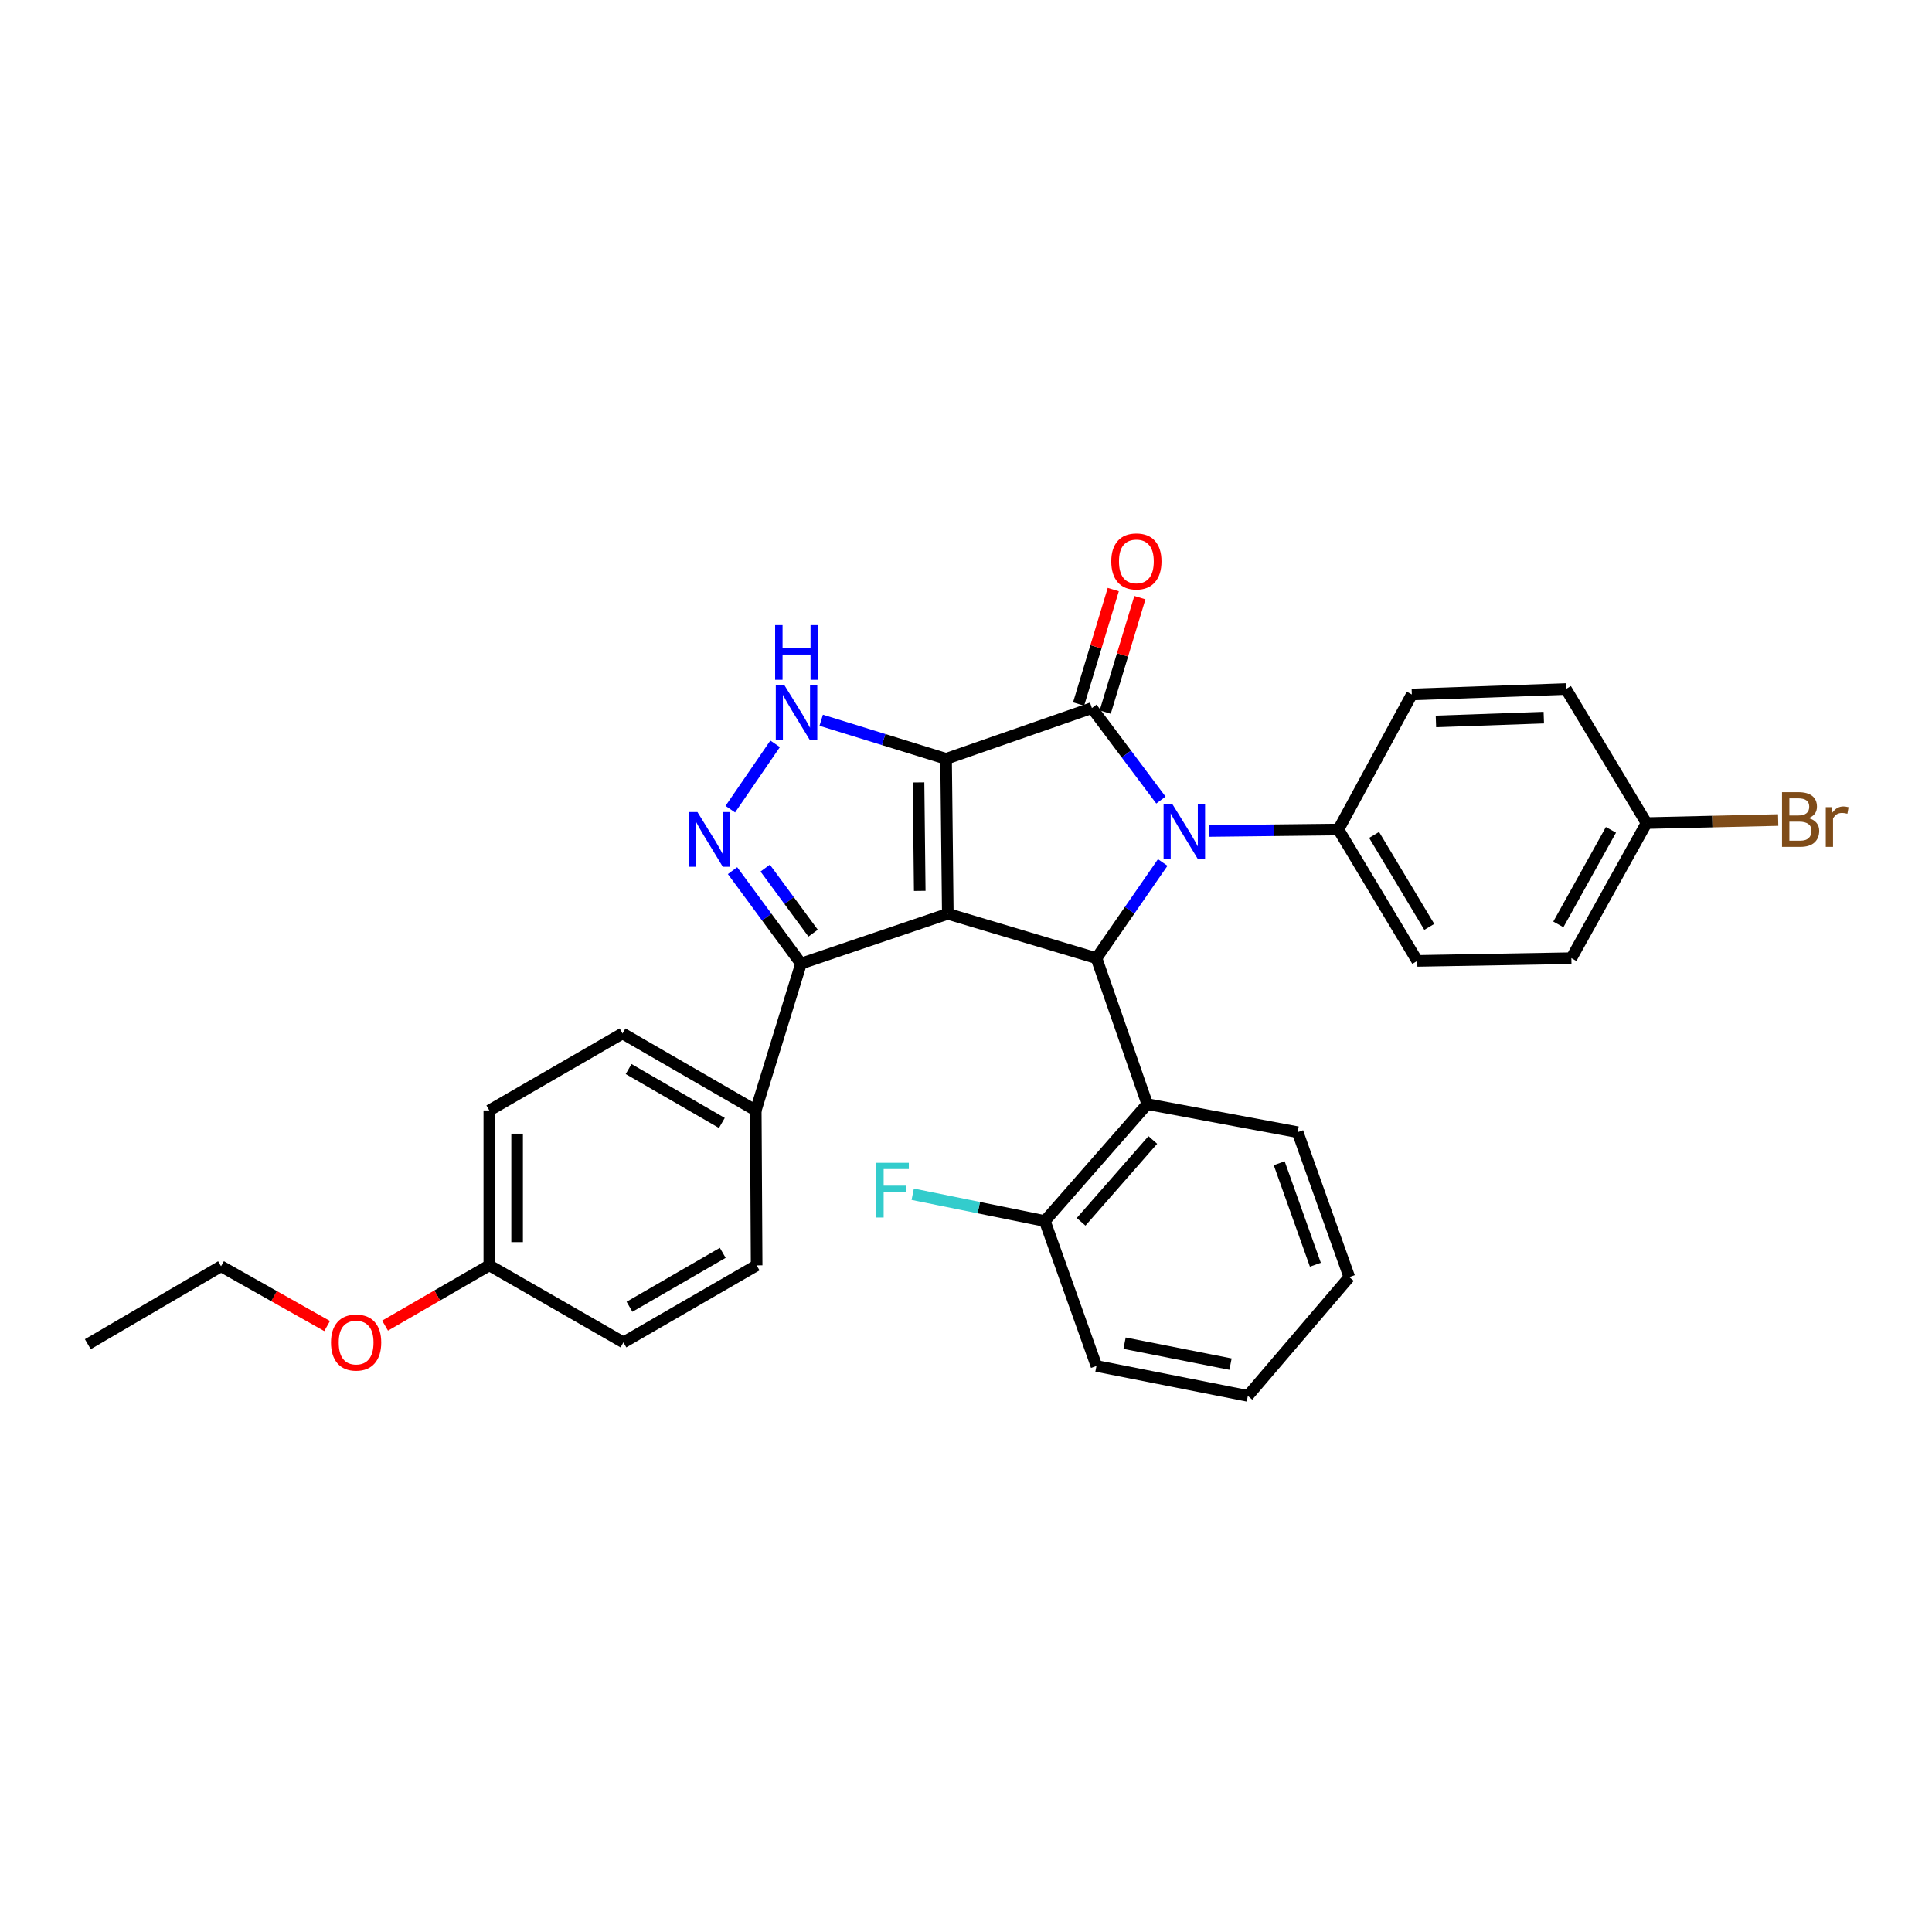<?xml version='1.0' encoding='iso-8859-1'?>
<svg version='1.1' baseProfile='full'
              xmlns='http://www.w3.org/2000/svg'
                      xmlns:rdkit='http://www.rdkit.org/xml'
                      xmlns:xlink='http://www.w3.org/1999/xlink'
                  xml:space='preserve'
width='1000px' height='1000px' viewBox='0 0 1000 1000'>
<!-- END OF HEADER -->
<rect style='opacity:1.0;fill:#FFFFFF;stroke:none' width='1000' height='1000' x='0' y='0'> </rect>
<path class='bond-0' d='M 489.684,392.782 L 490.58,472.986' style='fill:none;fill-rule:evenodd;stroke:#000000;stroke-width:6px;stroke-linecap:butt;stroke-linejoin:miter;stroke-opacity:1' />
<path class='bond-0' d='M 475.43,404.973 L 476.057,461.116' style='fill:none;fill-rule:evenodd;stroke:#000000;stroke-width:6px;stroke-linecap:butt;stroke-linejoin:miter;stroke-opacity:1' />
<path class='bond-1' d='M 489.684,392.782 L 565.164,366.489' style='fill:none;fill-rule:evenodd;stroke:#000000;stroke-width:6px;stroke-linecap:butt;stroke-linejoin:miter;stroke-opacity:1' />
<path class='bond-4' d='M 489.684,392.782 L 457.368,382.792' style='fill:none;fill-rule:evenodd;stroke:#000000;stroke-width:6px;stroke-linecap:butt;stroke-linejoin:miter;stroke-opacity:1' />
<path class='bond-4' d='M 457.368,382.792 L 425.051,372.802' style='fill:none;fill-rule:evenodd;stroke:#0000FF;stroke-width:6px;stroke-linecap:butt;stroke-linejoin:miter;stroke-opacity:1' />
<path class='bond-3' d='M 490.58,472.986 L 567.53,495.953' style='fill:none;fill-rule:evenodd;stroke:#000000;stroke-width:6px;stroke-linecap:butt;stroke-linejoin:miter;stroke-opacity:1' />
<path class='bond-6' d='M 490.58,472.986 L 414.604,498.759' style='fill:none;fill-rule:evenodd;stroke:#000000;stroke-width:6px;stroke-linecap:butt;stroke-linejoin:miter;stroke-opacity:1' />
<path class='bond-2' d='M 565.164,366.489 L 583.027,390.301' style='fill:none;fill-rule:evenodd;stroke:#000000;stroke-width:6px;stroke-linecap:butt;stroke-linejoin:miter;stroke-opacity:1' />
<path class='bond-2' d='M 583.027,390.301 L 600.891,414.113' style='fill:none;fill-rule:evenodd;stroke:#0000FF;stroke-width:6px;stroke-linecap:butt;stroke-linejoin:miter;stroke-opacity:1' />
<path class='bond-9' d='M 572.05,368.575 L 581.025,338.952' style='fill:none;fill-rule:evenodd;stroke:#000000;stroke-width:6px;stroke-linecap:butt;stroke-linejoin:miter;stroke-opacity:1' />
<path class='bond-9' d='M 581.025,338.952 L 589.999,309.329' style='fill:none;fill-rule:evenodd;stroke:#FF0000;stroke-width:6px;stroke-linecap:butt;stroke-linejoin:miter;stroke-opacity:1' />
<path class='bond-9' d='M 558.279,364.403 L 567.253,334.78' style='fill:none;fill-rule:evenodd;stroke:#000000;stroke-width:6px;stroke-linecap:butt;stroke-linejoin:miter;stroke-opacity:1' />
<path class='bond-9' d='M 567.253,334.78 L 576.228,305.157' style='fill:none;fill-rule:evenodd;stroke:#FF0000;stroke-width:6px;stroke-linecap:butt;stroke-linejoin:miter;stroke-opacity:1' />
<path class='bond-8' d='M 625.743,430.122 L 659.254,429.742' style='fill:none;fill-rule:evenodd;stroke:#0000FF;stroke-width:6px;stroke-linecap:butt;stroke-linejoin:miter;stroke-opacity:1' />
<path class='bond-8' d='M 659.254,429.742 L 692.765,429.363' style='fill:none;fill-rule:evenodd;stroke:#000000;stroke-width:6px;stroke-linecap:butt;stroke-linejoin:miter;stroke-opacity:1' />
<path class='bond-32' d='M 601.822,446.423 L 584.676,471.188' style='fill:none;fill-rule:evenodd;stroke:#0000FF;stroke-width:6px;stroke-linecap:butt;stroke-linejoin:miter;stroke-opacity:1' />
<path class='bond-32' d='M 584.676,471.188 L 567.53,495.953' style='fill:none;fill-rule:evenodd;stroke:#000000;stroke-width:6px;stroke-linecap:butt;stroke-linejoin:miter;stroke-opacity:1' />
<path class='bond-7' d='M 567.53,495.953 L 593.823,571.489' style='fill:none;fill-rule:evenodd;stroke:#000000;stroke-width:6px;stroke-linecap:butt;stroke-linejoin:miter;stroke-opacity:1' />
<path class='bond-5' d='M 401.205,385.005 L 378,418.827' style='fill:none;fill-rule:evenodd;stroke:#0000FF;stroke-width:6px;stroke-linecap:butt;stroke-linejoin:miter;stroke-opacity:1' />
<path class='bond-31' d='M 379.157,450.642 L 396.881,474.701' style='fill:none;fill-rule:evenodd;stroke:#0000FF;stroke-width:6px;stroke-linecap:butt;stroke-linejoin:miter;stroke-opacity:1' />
<path class='bond-31' d='M 396.881,474.701 L 414.604,498.759' style='fill:none;fill-rule:evenodd;stroke:#000000;stroke-width:6px;stroke-linecap:butt;stroke-linejoin:miter;stroke-opacity:1' />
<path class='bond-31' d='M 396.059,449.325 L 408.466,466.166' style='fill:none;fill-rule:evenodd;stroke:#0000FF;stroke-width:6px;stroke-linecap:butt;stroke-linejoin:miter;stroke-opacity:1' />
<path class='bond-31' d='M 408.466,466.166 L 420.872,483.007' style='fill:none;fill-rule:evenodd;stroke:#000000;stroke-width:6px;stroke-linecap:butt;stroke-linejoin:miter;stroke-opacity:1' />
<path class='bond-10' d='M 414.604,498.759 L 391.181,574.758' style='fill:none;fill-rule:evenodd;stroke:#000000;stroke-width:6px;stroke-linecap:butt;stroke-linejoin:miter;stroke-opacity:1' />
<path class='bond-11' d='M 593.823,571.489 L 540.798,632.004' style='fill:none;fill-rule:evenodd;stroke:#000000;stroke-width:6px;stroke-linecap:butt;stroke-linejoin:miter;stroke-opacity:1' />
<path class='bond-11' d='M 596.692,590.049 L 559.574,632.41' style='fill:none;fill-rule:evenodd;stroke:#000000;stroke-width:6px;stroke-linecap:butt;stroke-linejoin:miter;stroke-opacity:1' />
<path class='bond-24' d='M 593.823,571.489 L 671.653,586.014' style='fill:none;fill-rule:evenodd;stroke:#000000;stroke-width:6px;stroke-linecap:butt;stroke-linejoin:miter;stroke-opacity:1' />
<path class='bond-12' d='M 692.765,429.363 L 733.575,497.36' style='fill:none;fill-rule:evenodd;stroke:#000000;stroke-width:6px;stroke-linecap:butt;stroke-linejoin:miter;stroke-opacity:1' />
<path class='bond-12' d='M 711.225,432.157 L 739.791,479.756' style='fill:none;fill-rule:evenodd;stroke:#000000;stroke-width:6px;stroke-linecap:butt;stroke-linejoin:miter;stroke-opacity:1' />
<path class='bond-13' d='M 692.765,429.363 L 730.761,359.455' style='fill:none;fill-rule:evenodd;stroke:#000000;stroke-width:6px;stroke-linecap:butt;stroke-linejoin:miter;stroke-opacity:1' />
<path class='bond-14' d='M 391.181,574.758 L 322.225,534.9' style='fill:none;fill-rule:evenodd;stroke:#000000;stroke-width:6px;stroke-linecap:butt;stroke-linejoin:miter;stroke-opacity:1' />
<path class='bond-14' d='M 373.637,581.238 L 325.367,553.337' style='fill:none;fill-rule:evenodd;stroke:#000000;stroke-width:6px;stroke-linecap:butt;stroke-linejoin:miter;stroke-opacity:1' />
<path class='bond-15' d='M 391.181,574.758 L 391.637,654.955' style='fill:none;fill-rule:evenodd;stroke:#000000;stroke-width:6px;stroke-linecap:butt;stroke-linejoin:miter;stroke-opacity:1' />
<path class='bond-17' d='M 540.798,632.004 L 506.611,625.071' style='fill:none;fill-rule:evenodd;stroke:#000000;stroke-width:6px;stroke-linecap:butt;stroke-linejoin:miter;stroke-opacity:1' />
<path class='bond-17' d='M 506.611,625.071 L 472.423,618.139' style='fill:none;fill-rule:evenodd;stroke:#33CCCC;stroke-width:6px;stroke-linecap:butt;stroke-linejoin:miter;stroke-opacity:1' />
<path class='bond-26' d='M 540.798,632.004 L 567.53,707.028' style='fill:none;fill-rule:evenodd;stroke:#000000;stroke-width:6px;stroke-linecap:butt;stroke-linejoin:miter;stroke-opacity:1' />
<path class='bond-19' d='M 733.575,497.36 L 813.34,495.953' style='fill:none;fill-rule:evenodd;stroke:#000000;stroke-width:6px;stroke-linecap:butt;stroke-linejoin:miter;stroke-opacity:1' />
<path class='bond-20' d='M 730.761,359.455 L 810.526,356.641' style='fill:none;fill-rule:evenodd;stroke:#000000;stroke-width:6px;stroke-linecap:butt;stroke-linejoin:miter;stroke-opacity:1' />
<path class='bond-20' d='M 743.233,373.413 L 799.068,371.443' style='fill:none;fill-rule:evenodd;stroke:#000000;stroke-width:6px;stroke-linecap:butt;stroke-linejoin:miter;stroke-opacity:1' />
<path class='bond-22' d='M 322.225,534.9 L 253.268,574.758' style='fill:none;fill-rule:evenodd;stroke:#000000;stroke-width:6px;stroke-linecap:butt;stroke-linejoin:miter;stroke-opacity:1' />
<path class='bond-21' d='M 391.637,654.955 L 322.68,694.821' style='fill:none;fill-rule:evenodd;stroke:#000000;stroke-width:6px;stroke-linecap:butt;stroke-linejoin:miter;stroke-opacity:1' />
<path class='bond-21' d='M 374.092,648.477 L 325.822,676.384' style='fill:none;fill-rule:evenodd;stroke:#000000;stroke-width:6px;stroke-linecap:butt;stroke-linejoin:miter;stroke-opacity:1' />
<path class='bond-16' d='M 852.231,426.037 L 810.526,356.641' style='fill:none;fill-rule:evenodd;stroke:#000000;stroke-width:6px;stroke-linecap:butt;stroke-linejoin:miter;stroke-opacity:1' />
<path class='bond-23' d='M 852.231,426.037 L 886.306,425.245' style='fill:none;fill-rule:evenodd;stroke:#000000;stroke-width:6px;stroke-linecap:butt;stroke-linejoin:miter;stroke-opacity:1' />
<path class='bond-23' d='M 886.306,425.245 L 920.381,424.452' style='fill:none;fill-rule:evenodd;stroke:#7F4C19;stroke-width:6px;stroke-linecap:butt;stroke-linejoin:miter;stroke-opacity:1' />
<path class='bond-33' d='M 852.231,426.037 L 813.34,495.953' style='fill:none;fill-rule:evenodd;stroke:#000000;stroke-width:6px;stroke-linecap:butt;stroke-linejoin:miter;stroke-opacity:1' />
<path class='bond-33' d='M 833.822,429.53 L 806.598,478.471' style='fill:none;fill-rule:evenodd;stroke:#000000;stroke-width:6px;stroke-linecap:butt;stroke-linejoin:miter;stroke-opacity:1' />
<path class='bond-18' d='M 253.268,654.955 L 322.68,694.821' style='fill:none;fill-rule:evenodd;stroke:#000000;stroke-width:6px;stroke-linecap:butt;stroke-linejoin:miter;stroke-opacity:1' />
<path class='bond-25' d='M 253.268,654.955 L 226.293,670.554' style='fill:none;fill-rule:evenodd;stroke:#000000;stroke-width:6px;stroke-linecap:butt;stroke-linejoin:miter;stroke-opacity:1' />
<path class='bond-25' d='M 226.293,670.554 L 199.318,686.152' style='fill:none;fill-rule:evenodd;stroke:#FF0000;stroke-width:6px;stroke-linecap:butt;stroke-linejoin:miter;stroke-opacity:1' />
<path class='bond-34' d='M 253.268,654.955 L 253.268,574.758' style='fill:none;fill-rule:evenodd;stroke:#000000;stroke-width:6px;stroke-linecap:butt;stroke-linejoin:miter;stroke-opacity:1' />
<path class='bond-34' d='M 267.657,642.925 L 267.657,586.788' style='fill:none;fill-rule:evenodd;stroke:#000000;stroke-width:6px;stroke-linecap:butt;stroke-linejoin:miter;stroke-opacity:1' />
<path class='bond-28' d='M 671.653,586.014 L 698.401,661.038' style='fill:none;fill-rule:evenodd;stroke:#000000;stroke-width:6px;stroke-linecap:butt;stroke-linejoin:miter;stroke-opacity:1' />
<path class='bond-28' d='M 662.112,602.1 L 680.835,654.617' style='fill:none;fill-rule:evenodd;stroke:#000000;stroke-width:6px;stroke-linecap:butt;stroke-linejoin:miter;stroke-opacity:1' />
<path class='bond-27' d='M 169.321,686.364 L 141.866,670.891' style='fill:none;fill-rule:evenodd;stroke:#FF0000;stroke-width:6px;stroke-linecap:butt;stroke-linejoin:miter;stroke-opacity:1' />
<path class='bond-27' d='M 141.866,670.891 L 114.411,655.418' style='fill:none;fill-rule:evenodd;stroke:#000000;stroke-width:6px;stroke-linecap:butt;stroke-linejoin:miter;stroke-opacity:1' />
<path class='bond-35' d='M 567.53,707.028 L 645.88,722.513' style='fill:none;fill-rule:evenodd;stroke:#000000;stroke-width:6px;stroke-linecap:butt;stroke-linejoin:miter;stroke-opacity:1' />
<path class='bond-35' d='M 582.073,695.234 L 636.917,706.074' style='fill:none;fill-rule:evenodd;stroke:#000000;stroke-width:6px;stroke-linecap:butt;stroke-linejoin:miter;stroke-opacity:1' />
<path class='bond-29' d='M 114.411,655.418 L 45.455,695.764' style='fill:none;fill-rule:evenodd;stroke:#000000;stroke-width:6px;stroke-linecap:butt;stroke-linejoin:miter;stroke-opacity:1' />
<path class='bond-30' d='M 698.401,661.038 L 645.88,722.513' style='fill:none;fill-rule:evenodd;stroke:#000000;stroke-width:6px;stroke-linecap:butt;stroke-linejoin:miter;stroke-opacity:1' />
<path  class='atom-3' d='M 606.749 416.106
L 616.029 431.106
Q 616.949 432.586, 618.429 435.266
Q 619.909 437.946, 619.989 438.106
L 619.989 416.106
L 623.749 416.106
L 623.749 444.426
L 619.869 444.426
L 609.909 428.026
Q 608.749 426.106, 607.509 423.906
Q 606.309 421.706, 605.949 421.026
L 605.949 444.426
L 602.269 444.426
L 602.269 416.106
L 606.749 416.106
' fill='#0000FF'/>
<path  class='atom-5' d='M 406.026 354.696
L 415.306 369.696
Q 416.226 371.176, 417.706 373.856
Q 419.186 376.536, 419.266 376.696
L 419.266 354.696
L 423.026 354.696
L 423.026 383.016
L 419.146 383.016
L 409.186 366.616
Q 408.026 364.696, 406.786 362.496
Q 405.586 360.296, 405.226 359.616
L 405.226 383.016
L 401.546 383.016
L 401.546 354.696
L 406.026 354.696
' fill='#0000FF'/>
<path  class='atom-5' d='M 401.206 323.544
L 405.046 323.544
L 405.046 335.584
L 419.526 335.584
L 419.526 323.544
L 423.366 323.544
L 423.366 351.864
L 419.526 351.864
L 419.526 338.784
L 405.046 338.784
L 405.046 351.864
L 401.206 351.864
L 401.206 323.544
' fill='#0000FF'/>
<path  class='atom-6' d='M 360.995 420.327
L 370.275 435.327
Q 371.195 436.807, 372.675 439.487
Q 374.155 442.167, 374.235 442.327
L 374.235 420.327
L 377.995 420.327
L 377.995 448.647
L 374.115 448.647
L 364.155 432.247
Q 362.995 430.327, 361.755 428.127
Q 360.555 425.927, 360.195 425.247
L 360.195 448.647
L 356.515 448.647
L 356.515 420.327
L 360.995 420.327
' fill='#0000FF'/>
<path  class='atom-10' d='M 575.187 290.578
Q 575.187 283.778, 578.547 279.978
Q 581.907 276.178, 588.187 276.178
Q 594.467 276.178, 597.827 279.978
Q 601.187 283.778, 601.187 290.578
Q 601.187 297.458, 597.787 301.378
Q 594.387 305.258, 588.187 305.258
Q 581.947 305.258, 578.547 301.378
Q 575.187 297.498, 575.187 290.578
M 588.187 302.058
Q 592.507 302.058, 594.827 299.178
Q 597.187 296.258, 597.187 290.578
Q 597.187 285.018, 594.827 282.218
Q 592.507 279.378, 588.187 279.378
Q 583.867 279.378, 581.507 282.178
Q 579.187 284.978, 579.187 290.578
Q 579.187 296.298, 581.507 299.178
Q 583.867 302.058, 588.187 302.058
' fill='#FF0000'/>
<path  class='atom-18' d='M 453.573 601.864
L 470.413 601.864
L 470.413 605.104
L 457.373 605.104
L 457.373 613.704
L 468.973 613.704
L 468.973 616.984
L 457.373 616.984
L 457.373 630.184
L 453.573 630.184
L 453.573 601.864
' fill='#33CCCC'/>
<path  class='atom-24' d='M 936.135 423.462
Q 938.855 424.222, 940.215 425.902
Q 941.615 427.542, 941.615 429.982
Q 941.615 433.902, 939.095 436.142
Q 936.615 438.342, 931.895 438.342
L 922.375 438.342
L 922.375 410.022
L 930.735 410.022
Q 935.575 410.022, 938.015 411.982
Q 940.455 413.942, 940.455 417.542
Q 940.455 421.822, 936.135 423.462
M 926.175 413.222
L 926.175 422.102
L 930.735 422.102
Q 933.535 422.102, 934.975 420.982
Q 936.455 419.822, 936.455 417.542
Q 936.455 413.222, 930.735 413.222
L 926.175 413.222
M 931.895 435.142
Q 934.655 435.142, 936.135 433.822
Q 937.615 432.502, 937.615 429.982
Q 937.615 427.662, 935.975 426.502
Q 934.375 425.302, 931.295 425.302
L 926.175 425.302
L 926.175 435.142
L 931.895 435.142
' fill='#7F4C19'/>
<path  class='atom-24' d='M 948.055 417.782
L 948.495 420.622
Q 950.655 417.422, 954.175 417.422
Q 955.295 417.422, 956.815 417.822
L 956.215 421.182
Q 954.495 420.782, 953.535 420.782
Q 951.855 420.782, 950.735 421.462
Q 949.655 422.102, 948.775 423.662
L 948.775 438.342
L 945.015 438.342
L 945.015 417.782
L 948.055 417.782
' fill='#7F4C19'/>
<path  class='atom-26' d='M 171.327 694.901
Q 171.327 688.101, 174.687 684.301
Q 178.047 680.501, 184.327 680.501
Q 190.607 680.501, 193.967 684.301
Q 197.327 688.101, 197.327 694.901
Q 197.327 701.781, 193.927 705.701
Q 190.527 709.581, 184.327 709.581
Q 178.087 709.581, 174.687 705.701
Q 171.327 701.821, 171.327 694.901
M 184.327 706.381
Q 188.647 706.381, 190.967 703.501
Q 193.327 700.581, 193.327 694.901
Q 193.327 689.341, 190.967 686.541
Q 188.647 683.701, 184.327 683.701
Q 180.007 683.701, 177.647 686.501
Q 175.327 689.301, 175.327 694.901
Q 175.327 700.621, 177.647 703.501
Q 180.007 706.381, 184.327 706.381
' fill='#FF0000'/>
</svg>
